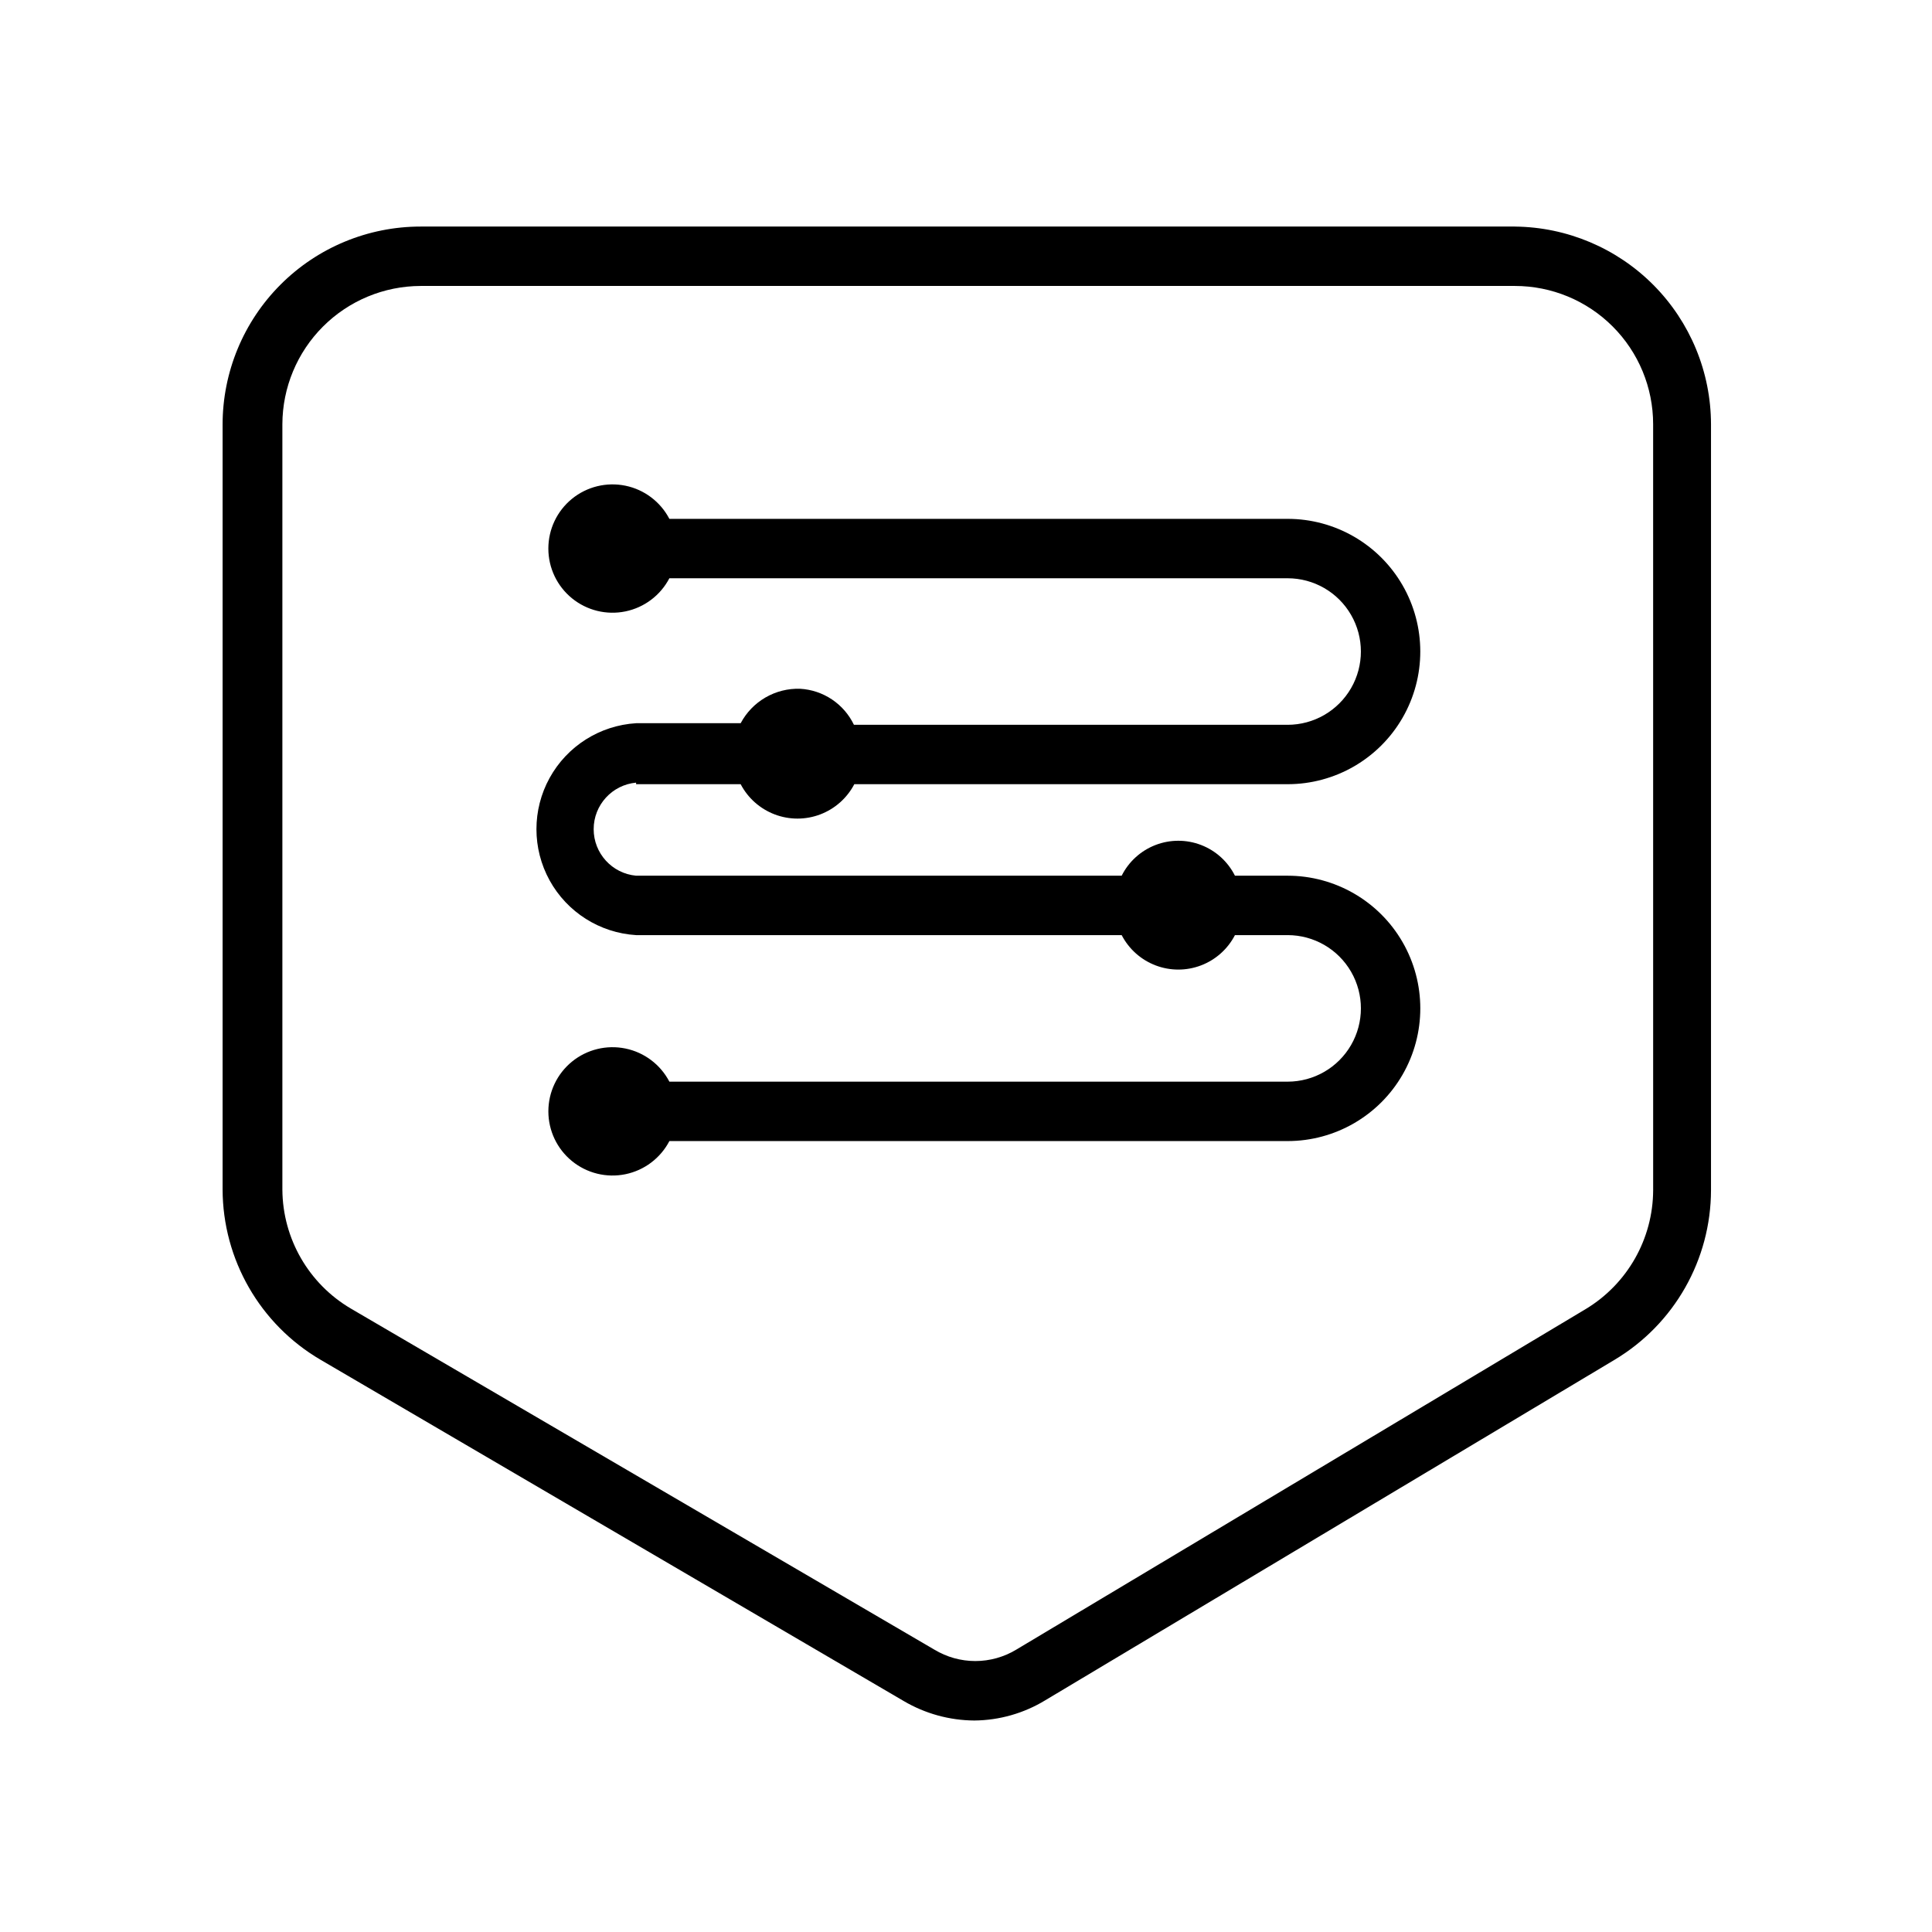 <?xml version="1.0" encoding="UTF-8"?>
<!-- Uploaded to: SVG Repo, www.svgrepo.com, Generator: SVG Repo Mixer Tools -->
<svg fill="#000000" width="800px" height="800px" version="1.1" viewBox="144 144 512 512" xmlns="http://www.w3.org/2000/svg">
 <g>
  <path d="m545.47 204.04h-290c-13.918 0-27.27 5.527-37.109 15.371-9.844 9.84-15.371 23.188-15.371 37.109v202.68c0.047 18.574 9.906 35.738 25.926 45.133l154.61 90.477c5.668 3.328 12.113 5.102 18.684 5.144 6.629-0.059 13.121-1.906 18.789-5.356l150.93-90.266h-0.004c15.797-9.461 25.473-26.512 25.508-44.922v-202.99c-0.027-13.812-5.496-27.055-15.223-36.859-9.727-9.805-22.926-15.379-36.734-15.516zm36.633 255.37c-0.047 12.891-6.812 24.824-17.844 31.488l-150.93 90.266c-3.277 1.98-7.035 3.031-10.863 3.031s-7.586-1.051-10.863-3.031l-154.61-90.371c-11.172-6.57-18.066-18.527-18.16-31.488v-202.89c0.027-9.707 3.898-19.008 10.762-25.871 6.863-6.867 16.164-10.734 25.871-10.762h290c9.715 0 19.035 3.859 25.902 10.73 6.871 6.867 10.73 16.188 10.73 25.902z"/>
  <path d="m312.57 351.82h27.711c1.93 3.684 5.141 6.531 9.027 8.008 3.887 1.477 8.18 1.477 12.066 0 3.887-1.477 7.098-4.324 9.027-8.008h114.83c12.562 0 24.168-6.699 30.449-17.578 6.281-10.879 6.281-24.285 0-35.164s-17.887-17.578-30.449-17.578h-163.84c-2.367-4.531-6.644-7.758-11.648-8.785s-10.207 0.25-14.168 3.477c-3.961 3.231-6.258 8.07-6.258 13.18s2.297 9.949 6.258 13.176c3.961 3.231 9.164 4.508 14.168 3.481 5.004-1.031 9.281-4.254 11.648-8.785h163.84c6.938 0 13.348 3.699 16.816 9.711 3.469 6.008 3.469 13.406 0 19.414-3.469 6.008-9.879 9.711-16.816 9.711h-114.93c-1.309-2.723-3.32-5.047-5.832-6.727-2.512-1.68-5.426-2.656-8.441-2.824-3.215-0.102-6.394 0.699-9.176 2.312-2.785 1.617-5.059 3.977-6.566 6.816h-27.711c-9.625 0.59-18.273 6.066-22.926 14.512-4.648 8.445-4.648 18.688 0 27.133 4.652 8.445 13.301 13.922 22.926 14.512h128.68c1.91 3.688 5.109 6.543 8.988 8.023 3.879 1.48 8.168 1.48 12.047 0 3.879-1.48 7.078-4.336 8.984-8.023h13.961c6.938 0 13.348 3.699 16.816 9.707 3.469 6.008 3.469 13.41 0 19.418s-9.879 9.711-16.816 9.711h-163.84c-2.367-4.531-6.644-7.758-11.648-8.785-5.004-1.027-10.207 0.25-14.168 3.477-3.961 3.231-6.258 8.07-6.258 13.18s2.297 9.949 6.258 13.176c3.961 3.231 9.164 4.508 14.168 3.481 5.004-1.031 9.281-4.254 11.648-8.785h163.84c12.562 0 24.168-6.703 30.449-17.582s6.281-24.281 0-35.16c-6.281-10.879-17.887-17.582-30.449-17.582h-13.961c-1.871-3.731-5.066-6.629-8.957-8.133-3.894-1.504-8.207-1.504-12.102 0s-7.086 4.402-8.961 8.133h-128.68c-6.371-0.586-11.246-5.934-11.246-12.332s4.875-11.742 11.246-12.332z"/>
 </g>
</svg>